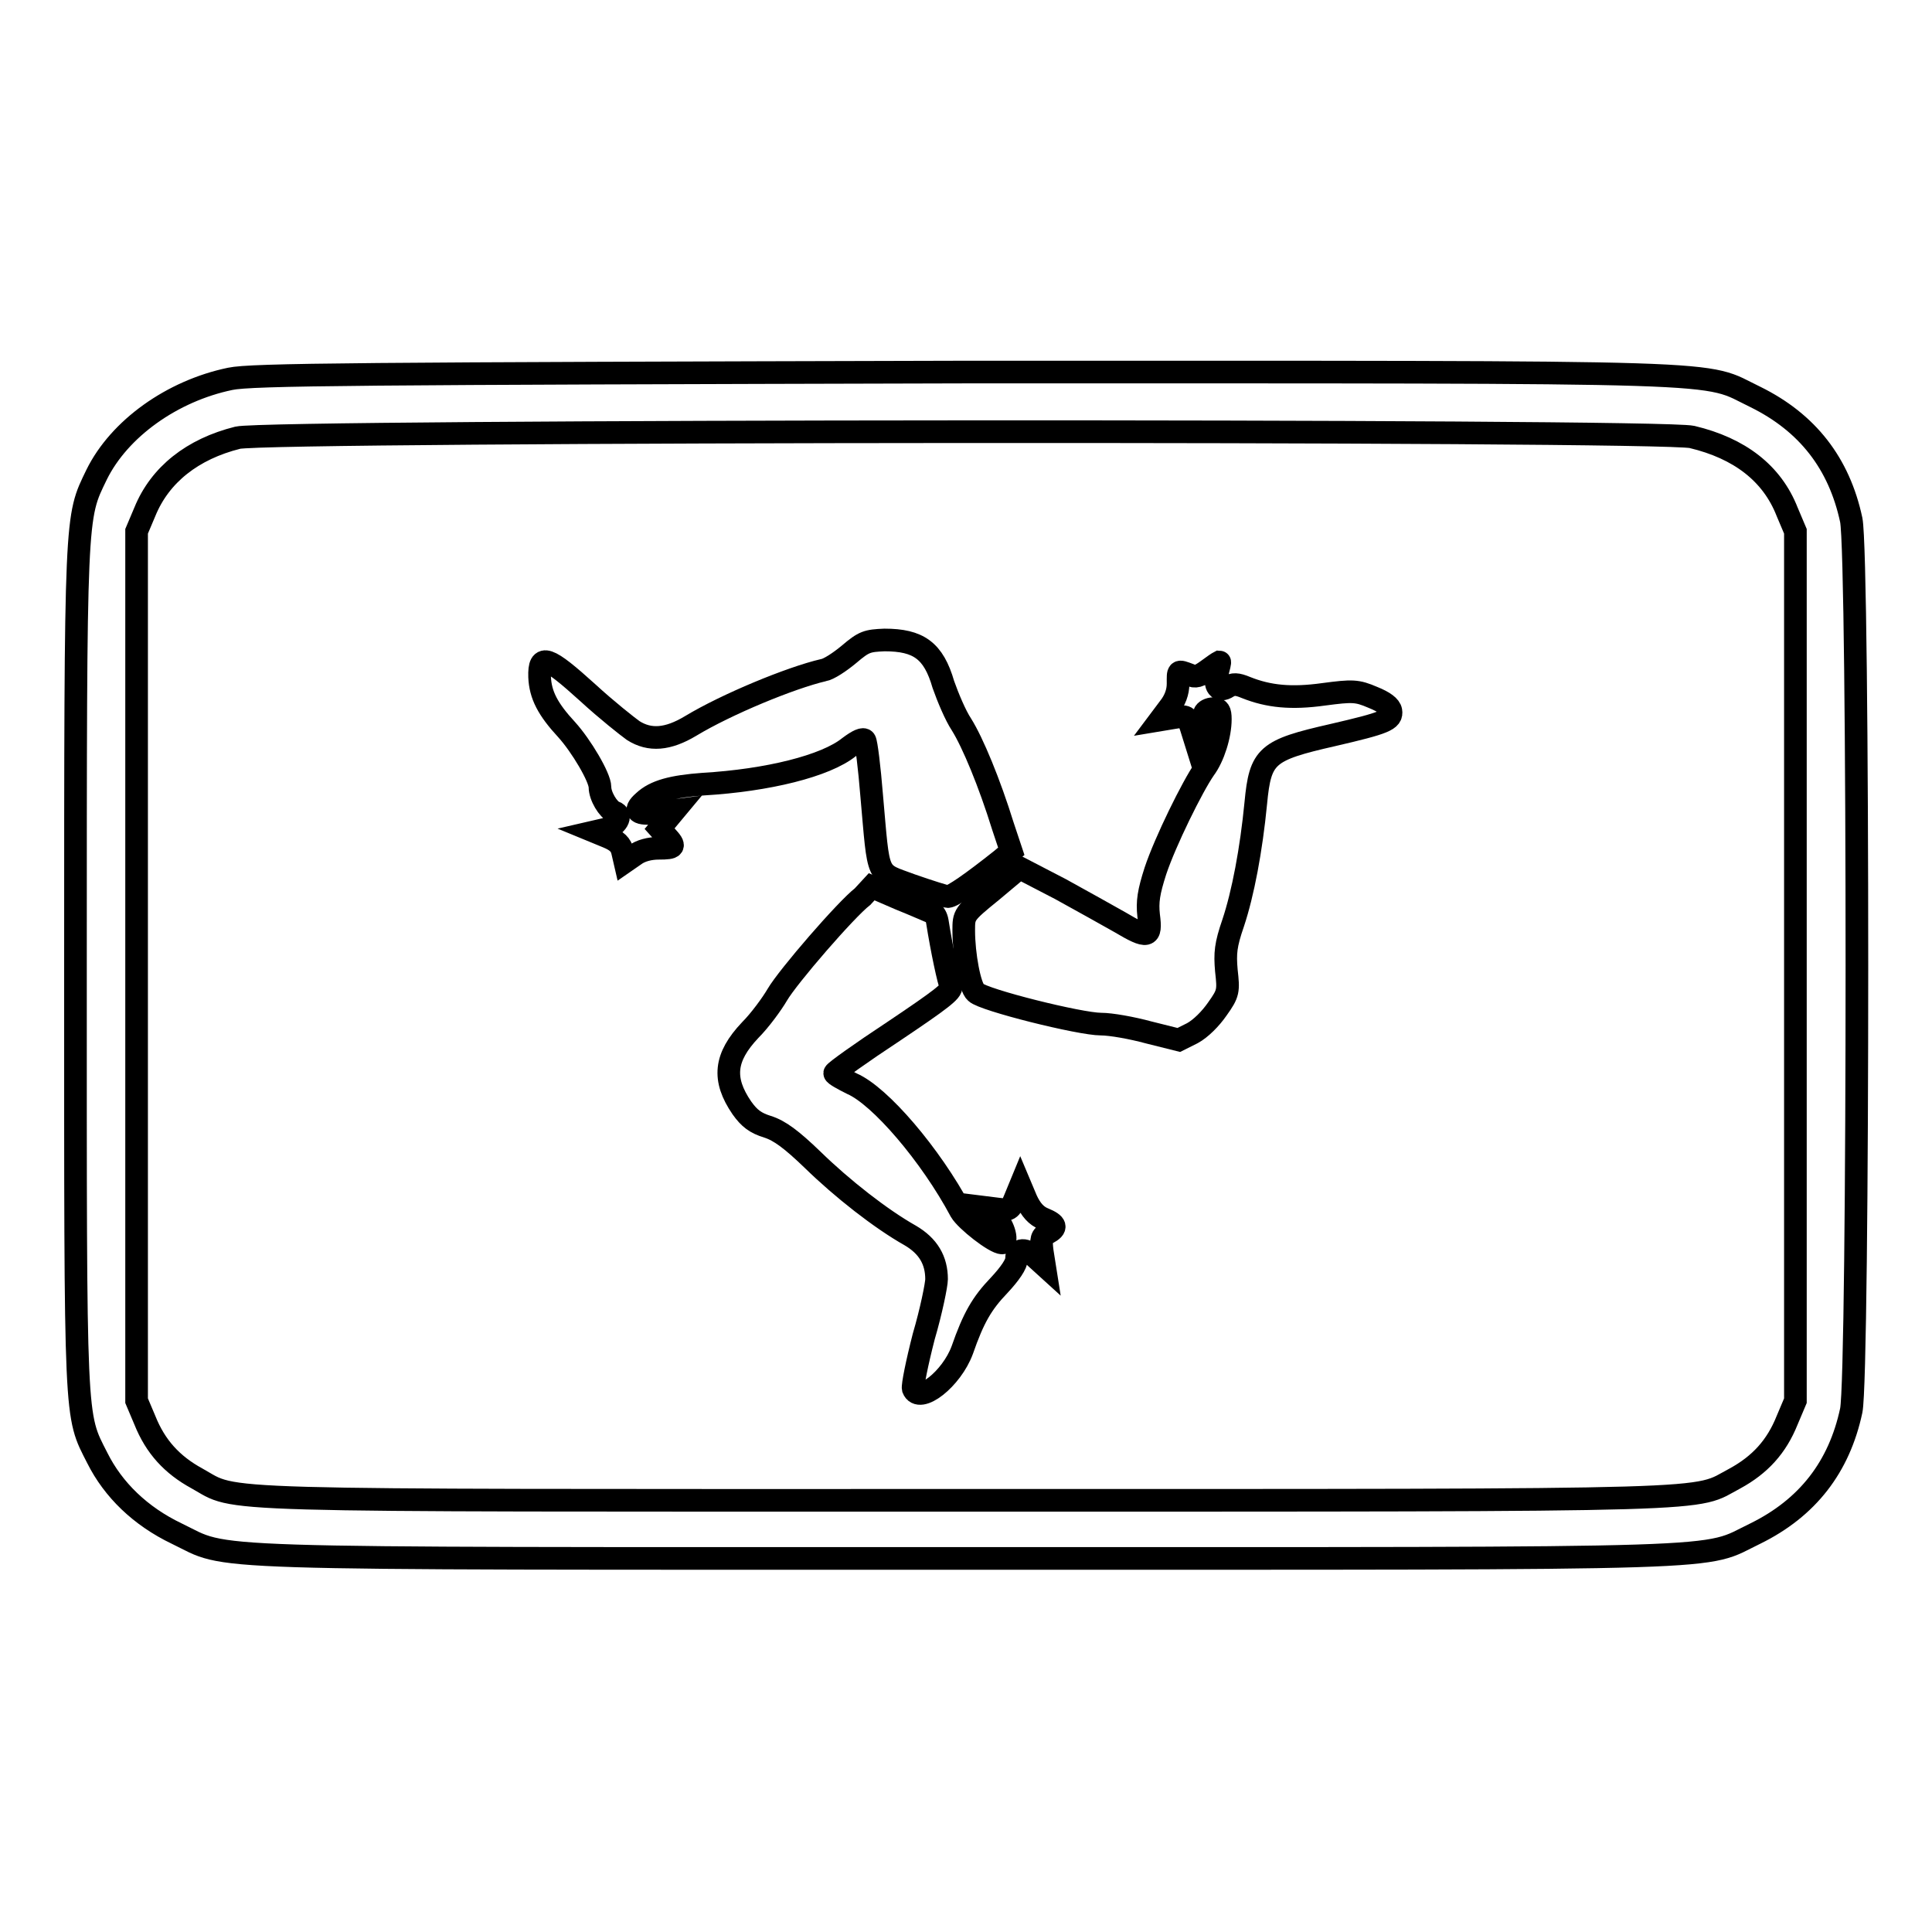 <?xml version="1.0" encoding="utf-8"?>
<!-- Svg Vector Icons : http://www.onlinewebfonts.com/icon -->
<!DOCTYPE svg PUBLIC "-//W3C//DTD SVG 1.1//EN" "http://www.w3.org/Graphics/SVG/1.1/DTD/svg11.dtd">
<svg version="1.1" xmlns="http://www.w3.org/2000/svg" xmlns:xlink="http://www.w3.org/1999/xlink" x="0px" y="0px" viewBox="0 0 256 256" enable-background="new 0 0 256 256" xml:space="preserve">
<g><g><g><path stroke-width="3" fill-opacity="0" stroke="#000000"  d="M30.5,50.2c-7.7,1.6-14.7,6.6-17.7,12.7C10,68.7,10,67.4,10,128.4c0,60.9-0.1,58.9,2.9,64.8c2.1,4.2,5.7,7.7,10.5,10c7.3,3.5,0,3.3,104.6,3.3c104.6,0,97.3,0.2,104.6-3.3c6.9-3.4,11.1-8.8,12.7-16.3c1-4.8,1-113.1,0-118c-1.6-7.5-5.8-12.9-12.7-16.3c-7.3-3.5,0-3.3-104.9-3.3C47.6,49.5,33.3,49.6,30.5,50.2z M224.2,57.9c6.3,1.5,10.6,4.8,12.6,9.9l1.1,2.6V128v57.6l-1.1,2.6c-1.4,3.5-3.6,5.9-6.9,7.7c-5.7,3,0.8,2.9-101.9,2.9s-96.3,0.2-101.9-2.9c-3.3-1.8-5.5-4.2-6.9-7.7l-1.1-2.6V128V70.4l1.1-2.6c2-4.9,6.3-8.3,12.3-9.8C35.7,57,219.9,56.9,224.2,57.9z"/><path stroke-width="3" fill-opacity="0" stroke="#000000"  d="M112.5,86.7c-1.2,1-2.7,2-3.4,2.1c-4.3,1-12.8,4.5-17.6,7.4c-3,1.8-5.4,2-7.6,0.6c-0.7-0.5-3.5-2.7-6-5c-5.3-4.8-6.5-5.3-6.4-2.1c0.1,2.4,1.1,4.3,3.6,7c1.9,2.1,4.4,6.3,4.4,7.6c0,1.2,1.1,3,1.9,3.3c1.2,0.4,0.3,1.9-1.3,2.3l-1.3,0.3l1.7,0.7c1.2,0.5,1.8,1,2,2l0.3,1.3l1.3-0.9c0.8-0.6,2-0.9,3.2-0.9c2.1,0,2.3-0.2,1-1.6l-0.9-1l1-1.2l1-1.2l-2.3,0.3c-2.6,0.3-3.3-0.2-1.8-1.5c1.5-1.4,3.8-2,7.9-2.3c8.5-0.5,16.2-2.4,19.3-4.9c1.2-0.9,1.9-1.2,2.1-0.9c0.2,0.3,0.6,3.6,0.9,7.3c1,11.2,0.5,10.1,5.3,11.9c2.3,0.8,4.5,1.5,4.8,1.5c0.6,0,3.2-1.8,7.1-4.9l1.3-1.1l-1.1-3.3c-1.8-5.8-4-11.1-5.5-13.5c-0.8-1.2-1.8-3.6-2.4-5.3c-1.3-4.5-3.3-5.9-7.8-5.9C114.9,84.9,114.5,85,112.5,86.7z"/><path stroke-width="3" fill-opacity="0" stroke="#000000"  d="M160,88.8c-1.1,0.8-1.6,1-2.4,0.6c-1.6-0.6-1.5-0.6-1.5,1.2c0,1.1-0.4,2.2-1.2,3.2l-1.2,1.6l1.8-0.3c1.8-0.3,1.8-0.2,2.3,1.2l0.5,1.6l0.6-1.4c0.3-0.8,0.6-1.7,0.7-2c0.1-0.3,0.6-0.6,1.2-0.6c0.7,0,0.9,0.3,0.9,1.4c0,2.1-0.9,5-2.1,6.6c-1.6,2.3-5.2,9.6-6.5,13.5c-0.9,2.8-1.1,4.1-0.9,5.9c0.4,3-0.1,3.1-3.8,0.9c-1.4-0.8-5-2.8-7.9-4.4l-5.4-2.8l-3.7,3.1c-3.7,3-3.7,3.1-3.7,5.2c0,3.2,0.8,7.5,1.6,8.2c1,1,13.8,4.2,16.6,4.2c1.3,0,4.1,0.5,6.3,1.1l4,1l1.8-0.9c1.1-0.6,2.4-1.9,3.3-3.2c1.5-2.1,1.5-2.4,1.2-5.1c-0.2-2.3-0.1-3.4,0.9-6.3c1.3-3.9,2.4-9.7,3-15.9c0.6-6.3,1.4-7,10.2-9c6.9-1.6,7.9-2,7.7-3.2c-0.1-0.6-0.9-1.2-2.4-1.8c-2.1-0.9-2.7-0.9-6.5-0.4c-4.3,0.6-7.3,0.3-10.3-0.9c-1.2-0.5-1.7-0.5-2.4-0.1c-1.2,0.8-1.9-0.1-1.4-1.8c0.2-0.8,0.4-1.5,0.3-1.5C161.4,87.8,160.8,88.2,160,88.8z"/><path stroke-width="3" fill-opacity="0" stroke="#000000"  d="M114.3,118.8c-2.2,1.7-9.9,10.6-11.3,13c-0.7,1.2-2.3,3.4-3.6,4.7c-3.4,3.6-3.7,6.5-1.1,10.3c1,1.4,1.8,2,3.4,2.5c1.6,0.5,3.2,1.7,6,4.4c3.9,3.8,9,7.8,12.9,10c2.4,1.4,3.5,3.3,3.5,5.8c0,0.7-0.7,4.2-1.7,7.6c-0.9,3.5-1.5,6.5-1.4,6.9c0.8,2.1,5.1-1.3,6.5-5.1c1.5-4.3,2.6-6.2,4.9-8.6c1.4-1.5,2.3-2.8,2.3-3.5c0-1.4,1.2-1.5,2.6-0.1l1.1,1l-0.3-1.9c-0.2-1.6-0.1-2,0.7-2.4c1.3-0.7,1.2-1.2-0.5-1.9c-1-0.4-1.7-1.2-2.3-2.5l-0.8-1.9l-0.7,1.7c-0.6,1.5-0.8,1.6-2.3,1.4l-1.6-0.2l1.3,1.3c1.2,1.2,1.7,3.4,0.9,3.4c-1,0-4.8-3-5.5-4.2c-4-7.5-10.7-15.3-14.4-16.9c-1.2-0.6-2.3-1.2-2.3-1.4s3.5-2.7,7.9-5.6c6.1-4.1,7.7-5.3,7.5-5.9c-0.3-0.6-1.2-4.8-1.8-8.6c-0.1-0.6-0.4-1.1-0.7-1.2c-0.3-0.1-2.3-1-4.3-1.8l-3.7-1.6L114.3,118.8z"/></g></g></g>
</svg>